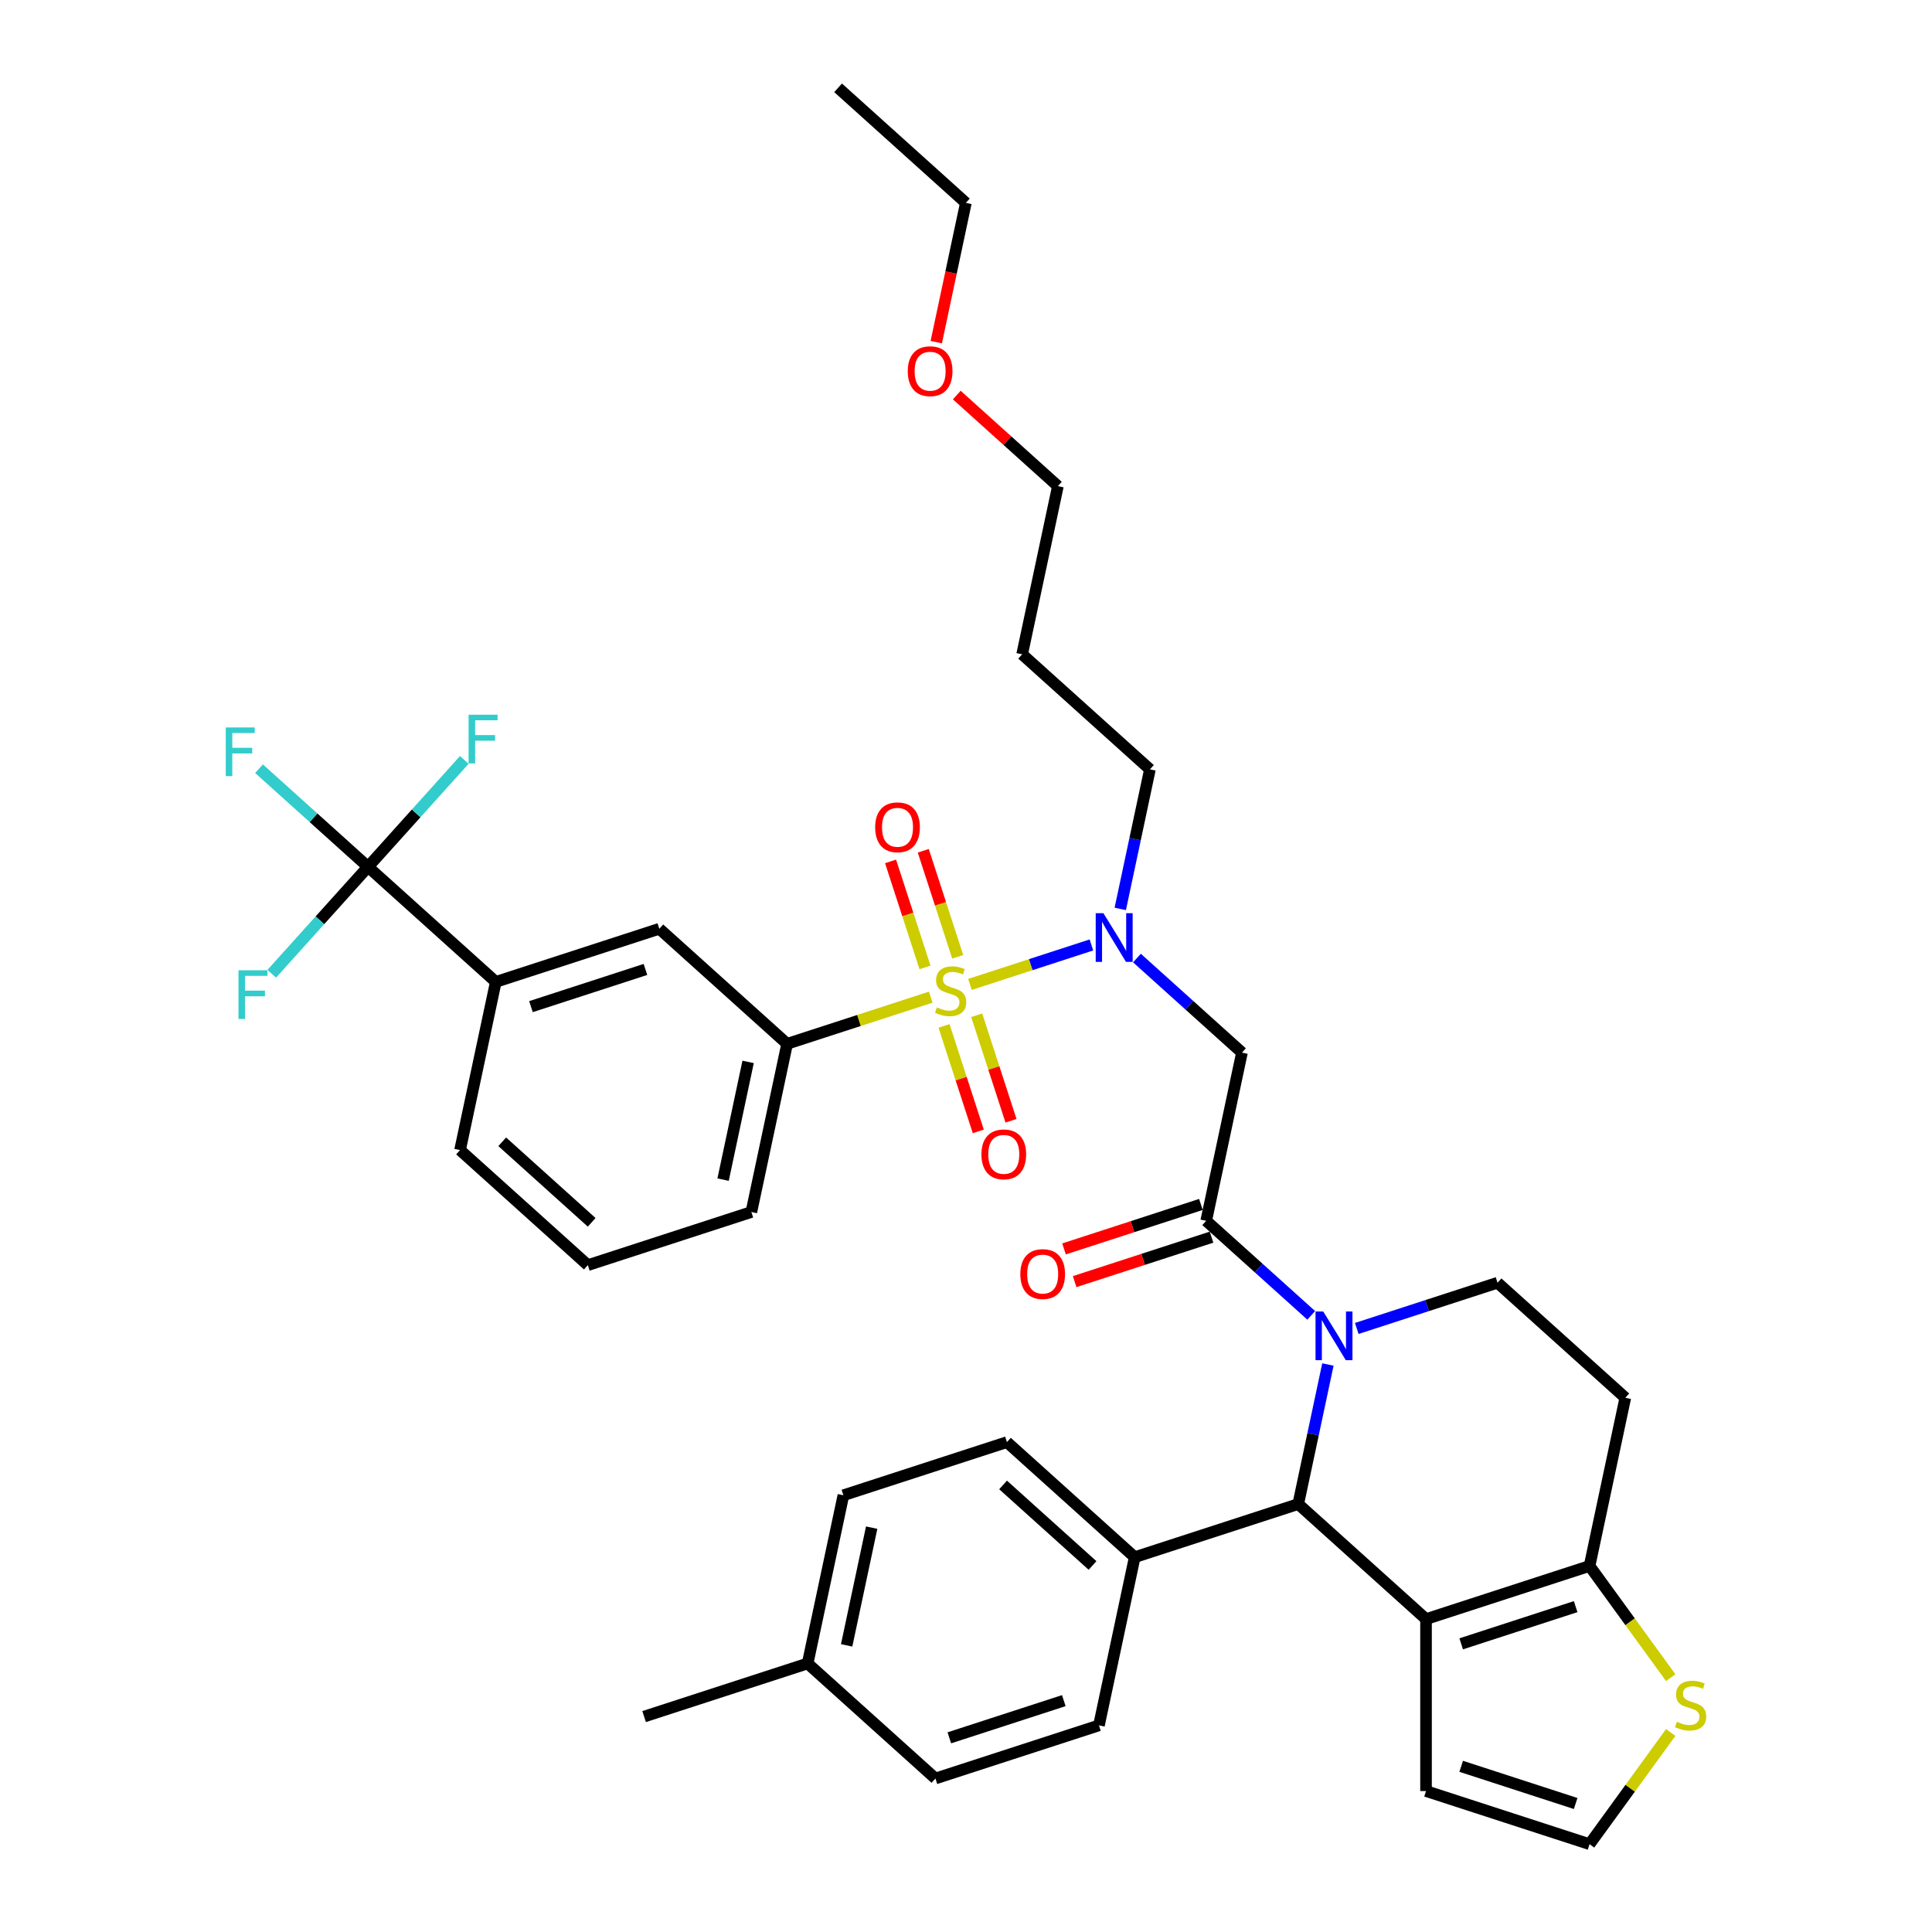 <?xml version='1.0' encoding='iso-8859-1'?>
<svg version='1.1' baseProfile='full'
              xmlns='http://www.w3.org/2000/svg'
                      xmlns:rdkit='http://www.rdkit.org/xml'
                      xmlns:xlink='http://www.w3.org/1999/xlink'
                  xml:space='preserve'
width='1000px' height='1000px' viewBox='0 0 1000 1000'>
<!-- END OF HEADER -->
<rect style='opacity:1.0;fill:#FFFFFF;stroke:none' width='1000' height='1000' x='0' y='0'> </rect>
<path class='bond-0' d='M 588.481,495.886 L 615.659,520.358' style='fill:none;fill-rule:evenodd;stroke:#0000FF;stroke-width:6px;stroke-linecap:butt;stroke-linejoin:miter;stroke-opacity:1' />
<path class='bond-0' d='M 615.659,520.358 L 642.837,544.829' style='fill:none;fill-rule:evenodd;stroke:#000000;stroke-width:6px;stroke-linecap:butt;stroke-linejoin:miter;stroke-opacity:1' />
<path class='bond-1' d='M 564.914,489.105 L 533.482,499.318' style='fill:none;fill-rule:evenodd;stroke:#0000FF;stroke-width:6px;stroke-linecap:butt;stroke-linejoin:miter;stroke-opacity:1' />
<path class='bond-1' d='M 533.482,499.318 L 502.05,509.531' style='fill:none;fill-rule:evenodd;stroke:#CCCC00;stroke-width:6px;stroke-linecap:butt;stroke-linejoin:miter;stroke-opacity:1' />
<path class='bond-2' d='M 579.849,470.449 L 587.526,434.335' style='fill:none;fill-rule:evenodd;stroke:#0000FF;stroke-width:6px;stroke-linecap:butt;stroke-linejoin:miter;stroke-opacity:1' />
<path class='bond-2' d='M 587.526,434.335 L 595.202,398.222' style='fill:none;fill-rule:evenodd;stroke:#000000;stroke-width:6px;stroke-linecap:butt;stroke-linejoin:miter;stroke-opacity:1' />
<path class='bond-3' d='M 190.487,448.679 L 256.627,508.231' style='fill:none;fill-rule:evenodd;stroke:#000000;stroke-width:6px;stroke-linecap:butt;stroke-linejoin:miter;stroke-opacity:1' />
<path class='bond-4' d='M 190.487,448.679 L 162.277,423.278' style='fill:none;fill-rule:evenodd;stroke:#000000;stroke-width:6px;stroke-linecap:butt;stroke-linejoin:miter;stroke-opacity:1' />
<path class='bond-4' d='M 162.277,423.278 L 134.066,397.877' style='fill:none;fill-rule:evenodd;stroke:#33CCCC;stroke-width:6px;stroke-linecap:butt;stroke-linejoin:miter;stroke-opacity:1' />
<path class='bond-5' d='M 190.487,448.679 L 215.404,421.006' style='fill:none;fill-rule:evenodd;stroke:#000000;stroke-width:6px;stroke-linecap:butt;stroke-linejoin:miter;stroke-opacity:1' />
<path class='bond-5' d='M 215.404,421.006 L 240.321,393.333' style='fill:none;fill-rule:evenodd;stroke:#33CCCC;stroke-width:6px;stroke-linecap:butt;stroke-linejoin:miter;stroke-opacity:1' />
<path class='bond-6' d='M 190.487,448.679 L 165.57,476.352' style='fill:none;fill-rule:evenodd;stroke:#000000;stroke-width:6px;stroke-linecap:butt;stroke-linejoin:miter;stroke-opacity:1' />
<path class='bond-6' d='M 165.57,476.352 L 140.654,504.025' style='fill:none;fill-rule:evenodd;stroke:#33CCCC;stroke-width:6px;stroke-linecap:butt;stroke-linejoin:miter;stroke-opacity:1' />
<path class='bond-7' d='M 624.333,631.884 L 651.511,656.355' style='fill:none;fill-rule:evenodd;stroke:#000000;stroke-width:6px;stroke-linecap:butt;stroke-linejoin:miter;stroke-opacity:1' />
<path class='bond-7' d='M 651.511,656.355 L 678.689,680.826' style='fill:none;fill-rule:evenodd;stroke:#0000FF;stroke-width:6px;stroke-linecap:butt;stroke-linejoin:miter;stroke-opacity:1' />
<path class='bond-8' d='M 621.583,623.419 L 586.159,634.929' style='fill:none;fill-rule:evenodd;stroke:#000000;stroke-width:6px;stroke-linecap:butt;stroke-linejoin:miter;stroke-opacity:1' />
<path class='bond-8' d='M 586.159,634.929 L 550.734,646.439' style='fill:none;fill-rule:evenodd;stroke:#FF0000;stroke-width:6px;stroke-linecap:butt;stroke-linejoin:miter;stroke-opacity:1' />
<path class='bond-8' d='M 627.084,640.348 L 591.659,651.858' style='fill:none;fill-rule:evenodd;stroke:#000000;stroke-width:6px;stroke-linecap:butt;stroke-linejoin:miter;stroke-opacity:1' />
<path class='bond-8' d='M 591.659,651.858 L 556.235,663.368' style='fill:none;fill-rule:evenodd;stroke:#FF0000;stroke-width:6px;stroke-linecap:butt;stroke-linejoin:miter;stroke-opacity:1' />
<path class='bond-9' d='M 624.333,631.884 L 642.837,544.829' style='fill:none;fill-rule:evenodd;stroke:#000000;stroke-width:6px;stroke-linecap:butt;stroke-linejoin:miter;stroke-opacity:1' />
<path class='bond-10' d='M 488.616,530.997 L 497.488,558.303' style='fill:none;fill-rule:evenodd;stroke:#CCCC00;stroke-width:6px;stroke-linecap:butt;stroke-linejoin:miter;stroke-opacity:1' />
<path class='bond-10' d='M 497.488,558.303 L 506.36,585.61' style='fill:none;fill-rule:evenodd;stroke:#FF0000;stroke-width:6px;stroke-linecap:butt;stroke-linejoin:miter;stroke-opacity:1' />
<path class='bond-10' d='M 505.544,525.497 L 514.417,552.803' style='fill:none;fill-rule:evenodd;stroke:#CCCC00;stroke-width:6px;stroke-linecap:butt;stroke-linejoin:miter;stroke-opacity:1' />
<path class='bond-10' d='M 514.417,552.803 L 523.289,580.109' style='fill:none;fill-rule:evenodd;stroke:#FF0000;stroke-width:6px;stroke-linecap:butt;stroke-linejoin:miter;stroke-opacity:1' />
<path class='bond-11' d='M 495.712,495.237 L 486.797,467.797' style='fill:none;fill-rule:evenodd;stroke:#CCCC00;stroke-width:6px;stroke-linecap:butt;stroke-linejoin:miter;stroke-opacity:1' />
<path class='bond-11' d='M 486.797,467.797 L 477.881,440.357' style='fill:none;fill-rule:evenodd;stroke:#FF0000;stroke-width:6px;stroke-linecap:butt;stroke-linejoin:miter;stroke-opacity:1' />
<path class='bond-11' d='M 478.784,500.737 L 469.868,473.298' style='fill:none;fill-rule:evenodd;stroke:#CCCC00;stroke-width:6px;stroke-linecap:butt;stroke-linejoin:miter;stroke-opacity:1' />
<path class='bond-11' d='M 469.868,473.298 L 460.952,445.858' style='fill:none;fill-rule:evenodd;stroke:#FF0000;stroke-width:6px;stroke-linecap:butt;stroke-linejoin:miter;stroke-opacity:1' />
<path class='bond-12' d='M 481.748,516.127 L 444.579,528.204' style='fill:none;fill-rule:evenodd;stroke:#CCCC00;stroke-width:6px;stroke-linecap:butt;stroke-linejoin:miter;stroke-opacity:1' />
<path class='bond-12' d='M 444.579,528.204 L 407.41,540.281' style='fill:none;fill-rule:evenodd;stroke:#000000;stroke-width:6px;stroke-linecap:butt;stroke-linejoin:miter;stroke-opacity:1' />
<path class='bond-13' d='M 407.41,540.281 L 341.271,480.729' style='fill:none;fill-rule:evenodd;stroke:#000000;stroke-width:6px;stroke-linecap:butt;stroke-linejoin:miter;stroke-opacity:1' />
<path class='bond-14' d='M 407.41,540.281 L 388.906,627.336' style='fill:none;fill-rule:evenodd;stroke:#000000;stroke-width:6px;stroke-linecap:butt;stroke-linejoin:miter;stroke-opacity:1' />
<path class='bond-14' d='M 387.224,549.639 L 374.271,610.577' style='fill:none;fill-rule:evenodd;stroke:#000000;stroke-width:6px;stroke-linecap:butt;stroke-linejoin:miter;stroke-opacity:1' />
<path class='bond-15' d='M 256.627,508.231 L 341.271,480.729' style='fill:none;fill-rule:evenodd;stroke:#000000;stroke-width:6px;stroke-linecap:butt;stroke-linejoin:miter;stroke-opacity:1' />
<path class='bond-15' d='M 274.824,521.035 L 334.075,501.783' style='fill:none;fill-rule:evenodd;stroke:#000000;stroke-width:6px;stroke-linecap:butt;stroke-linejoin:miter;stroke-opacity:1' />
<path class='bond-16' d='M 256.627,508.231 L 238.123,595.286' style='fill:none;fill-rule:evenodd;stroke:#000000;stroke-width:6px;stroke-linecap:butt;stroke-linejoin:miter;stroke-opacity:1' />
<path class='bond-17' d='M 595.202,398.222 L 529.062,338.669' style='fill:none;fill-rule:evenodd;stroke:#000000;stroke-width:6px;stroke-linecap:butt;stroke-linejoin:miter;stroke-opacity:1' />
<path class='bond-18' d='M 529.062,338.669 L 547.566,251.614' style='fill:none;fill-rule:evenodd;stroke:#000000;stroke-width:6px;stroke-linecap:butt;stroke-linejoin:miter;stroke-opacity:1' />
<path class='bond-19' d='M 687.321,706.263 L 679.645,742.377' style='fill:none;fill-rule:evenodd;stroke:#0000FF;stroke-width:6px;stroke-linecap:butt;stroke-linejoin:miter;stroke-opacity:1' />
<path class='bond-19' d='M 679.645,742.377 L 671.969,778.491' style='fill:none;fill-rule:evenodd;stroke:#000000;stroke-width:6px;stroke-linecap:butt;stroke-linejoin:miter;stroke-opacity:1' />
<path class='bond-20' d='M 702.257,687.607 L 738.687,675.77' style='fill:none;fill-rule:evenodd;stroke:#0000FF;stroke-width:6px;stroke-linecap:butt;stroke-linejoin:miter;stroke-opacity:1' />
<path class='bond-20' d='M 738.687,675.77 L 775.117,663.934' style='fill:none;fill-rule:evenodd;stroke:#000000;stroke-width:6px;stroke-linecap:butt;stroke-linejoin:miter;stroke-opacity:1' />
<path class='bond-21' d='M 671.969,778.491 L 738.109,838.043' style='fill:none;fill-rule:evenodd;stroke:#000000;stroke-width:6px;stroke-linecap:butt;stroke-linejoin:miter;stroke-opacity:1' />
<path class='bond-22' d='M 671.969,778.491 L 587.325,805.993' style='fill:none;fill-rule:evenodd;stroke:#000000;stroke-width:6px;stroke-linecap:butt;stroke-linejoin:miter;stroke-opacity:1' />
<path class='bond-23' d='M 775.117,663.934 L 841.256,723.486' style='fill:none;fill-rule:evenodd;stroke:#000000;stroke-width:6px;stroke-linecap:butt;stroke-linejoin:miter;stroke-opacity:1' />
<path class='bond-24' d='M 841.256,723.486 L 822.752,810.541' style='fill:none;fill-rule:evenodd;stroke:#000000;stroke-width:6px;stroke-linecap:butt;stroke-linejoin:miter;stroke-opacity:1' />
<path class='bond-25' d='M 738.109,838.043 L 822.752,810.541' style='fill:none;fill-rule:evenodd;stroke:#000000;stroke-width:6px;stroke-linecap:butt;stroke-linejoin:miter;stroke-opacity:1' />
<path class='bond-25' d='M 756.306,850.847 L 815.556,831.595' style='fill:none;fill-rule:evenodd;stroke:#000000;stroke-width:6px;stroke-linecap:butt;stroke-linejoin:miter;stroke-opacity:1' />
<path class='bond-26' d='M 738.109,838.043 L 738.109,927.043' style='fill:none;fill-rule:evenodd;stroke:#000000;stroke-width:6px;stroke-linecap:butt;stroke-linejoin:miter;stroke-opacity:1' />
<path class='bond-27' d='M 822.752,810.541 L 843.756,839.449' style='fill:none;fill-rule:evenodd;stroke:#000000;stroke-width:6px;stroke-linecap:butt;stroke-linejoin:miter;stroke-opacity:1' />
<path class='bond-27' d='M 843.756,839.449 L 864.759,868.358' style='fill:none;fill-rule:evenodd;stroke:#CCCC00;stroke-width:6px;stroke-linecap:butt;stroke-linejoin:miter;stroke-opacity:1' />
<path class='bond-28' d='M 864.759,896.728 L 843.756,925.637' style='fill:none;fill-rule:evenodd;stroke:#CCCC00;stroke-width:6px;stroke-linecap:butt;stroke-linejoin:miter;stroke-opacity:1' />
<path class='bond-28' d='M 843.756,925.637 L 822.752,954.545' style='fill:none;fill-rule:evenodd;stroke:#000000;stroke-width:6px;stroke-linecap:butt;stroke-linejoin:miter;stroke-opacity:1' />
<path class='bond-29' d='M 822.752,954.545 L 738.109,927.043' style='fill:none;fill-rule:evenodd;stroke:#000000;stroke-width:6px;stroke-linecap:butt;stroke-linejoin:miter;stroke-opacity:1' />
<path class='bond-29' d='M 815.556,933.491 L 756.306,914.24' style='fill:none;fill-rule:evenodd;stroke:#000000;stroke-width:6px;stroke-linecap:butt;stroke-linejoin:miter;stroke-opacity:1' />
<path class='bond-30' d='M 587.325,805.993 L 521.186,746.441' style='fill:none;fill-rule:evenodd;stroke:#000000;stroke-width:6px;stroke-linecap:butt;stroke-linejoin:miter;stroke-opacity:1' />
<path class='bond-30' d='M 565.494,810.288 L 519.196,768.602' style='fill:none;fill-rule:evenodd;stroke:#000000;stroke-width:6px;stroke-linecap:butt;stroke-linejoin:miter;stroke-opacity:1' />
<path class='bond-31' d='M 587.325,805.993 L 568.821,893.048' style='fill:none;fill-rule:evenodd;stroke:#000000;stroke-width:6px;stroke-linecap:butt;stroke-linejoin:miter;stroke-opacity:1' />
<path class='bond-32' d='M 521.186,746.441 L 436.542,773.943' style='fill:none;fill-rule:evenodd;stroke:#000000;stroke-width:6px;stroke-linecap:butt;stroke-linejoin:miter;stroke-opacity:1' />
<path class='bond-33' d='M 568.821,893.048 L 484.177,920.551' style='fill:none;fill-rule:evenodd;stroke:#000000;stroke-width:6px;stroke-linecap:butt;stroke-linejoin:miter;stroke-opacity:1' />
<path class='bond-33' d='M 550.624,880.245 L 491.373,899.496' style='fill:none;fill-rule:evenodd;stroke:#000000;stroke-width:6px;stroke-linecap:butt;stroke-linejoin:miter;stroke-opacity:1' />
<path class='bond-34' d='M 484.177,920.551 L 418.038,860.998' style='fill:none;fill-rule:evenodd;stroke:#000000;stroke-width:6px;stroke-linecap:butt;stroke-linejoin:miter;stroke-opacity:1' />
<path class='bond-35' d='M 436.542,773.943 L 418.038,860.998' style='fill:none;fill-rule:evenodd;stroke:#000000;stroke-width:6px;stroke-linecap:butt;stroke-linejoin:miter;stroke-opacity:1' />
<path class='bond-35' d='M 451.177,790.702 L 438.224,851.641' style='fill:none;fill-rule:evenodd;stroke:#000000;stroke-width:6px;stroke-linecap:butt;stroke-linejoin:miter;stroke-opacity:1' />
<path class='bond-36' d='M 418.038,860.998 L 333.394,888.501' style='fill:none;fill-rule:evenodd;stroke:#000000;stroke-width:6px;stroke-linecap:butt;stroke-linejoin:miter;stroke-opacity:1' />
<path class='bond-37' d='M 547.566,251.614 L 521.394,228.049' style='fill:none;fill-rule:evenodd;stroke:#000000;stroke-width:6px;stroke-linecap:butt;stroke-linejoin:miter;stroke-opacity:1' />
<path class='bond-37' d='M 521.394,228.049 L 495.222,204.483' style='fill:none;fill-rule:evenodd;stroke:#FF0000;stroke-width:6px;stroke-linecap:butt;stroke-linejoin:miter;stroke-opacity:1' />
<path class='bond-38' d='M 484.609,177.092 L 492.27,141.05' style='fill:none;fill-rule:evenodd;stroke:#FF0000;stroke-width:6px;stroke-linecap:butt;stroke-linejoin:miter;stroke-opacity:1' />
<path class='bond-38' d='M 492.27,141.05 L 499.931,105.007' style='fill:none;fill-rule:evenodd;stroke:#000000;stroke-width:6px;stroke-linecap:butt;stroke-linejoin:miter;stroke-opacity:1' />
<path class='bond-39' d='M 499.931,105.007 L 433.791,45.455' style='fill:none;fill-rule:evenodd;stroke:#000000;stroke-width:6px;stroke-linecap:butt;stroke-linejoin:miter;stroke-opacity:1' />
<path class='bond-40' d='M 388.906,627.336 L 304.262,654.838' style='fill:none;fill-rule:evenodd;stroke:#000000;stroke-width:6px;stroke-linecap:butt;stroke-linejoin:miter;stroke-opacity:1' />
<path class='bond-41' d='M 238.123,595.286 L 304.262,654.838' style='fill:none;fill-rule:evenodd;stroke:#000000;stroke-width:6px;stroke-linecap:butt;stroke-linejoin:miter;stroke-opacity:1' />
<path class='bond-41' d='M 259.954,590.991 L 306.252,632.678' style='fill:none;fill-rule:evenodd;stroke:#000000;stroke-width:6px;stroke-linecap:butt;stroke-linejoin:miter;stroke-opacity:1' />
<path  class='atom-0' d='M 571.126 472.674
L 579.386 486.024
Q 580.204 487.341, 581.522 489.726
Q 582.839 492.112, 582.91 492.254
L 582.91 472.674
L 586.256 472.674
L 586.256 497.879
L 582.803 497.879
L 573.939 483.283
Q 572.906 481.574, 571.803 479.616
Q 570.735 477.658, 570.414 477.053
L 570.414 497.879
L 567.139 497.879
L 567.139 472.674
L 571.126 472.674
' fill='#0000FF'/>
<path  class='atom-3' d='M 528.12 659.457
Q 528.12 653.405, 531.11 650.023
Q 534.1 646.641, 539.69 646.641
Q 545.279 646.641, 548.269 650.023
Q 551.26 653.405, 551.26 659.457
Q 551.26 665.58, 548.234 669.069
Q 545.208 672.522, 539.69 672.522
Q 534.136 672.522, 531.11 669.069
Q 528.12 665.616, 528.12 659.457
M 539.69 669.674
Q 543.534 669.674, 545.599 667.111
Q 547.7 664.512, 547.7 659.457
Q 547.7 654.509, 545.599 652.017
Q 543.534 649.489, 539.69 649.489
Q 535.845 649.489, 533.744 651.981
Q 531.68 654.473, 531.68 659.457
Q 531.68 664.548, 533.744 667.111
Q 535.845 669.674, 539.69 669.674
' fill='#FF0000'/>
<path  class='atom-5' d='M 484.934 521.43
Q 485.219 521.536, 486.394 522.035
Q 487.568 522.533, 488.85 522.854
Q 490.167 523.138, 491.449 523.138
Q 493.834 523.138, 495.222 521.999
Q 496.611 520.824, 496.611 518.795
Q 496.611 517.407, 495.899 516.552
Q 495.222 515.698, 494.154 515.235
Q 493.086 514.772, 491.306 514.238
Q 489.064 513.562, 487.711 512.921
Q 486.394 512.28, 485.432 510.928
Q 484.507 509.575, 484.507 507.296
Q 484.507 504.128, 486.643 502.17
Q 488.814 500.212, 493.086 500.212
Q 496.006 500.212, 499.316 501.6
L 498.498 504.342
Q 495.472 503.096, 493.193 503.096
Q 490.737 503.096, 489.384 504.128
Q 488.031 505.125, 488.067 506.869
Q 488.067 508.222, 488.743 509.041
Q 489.455 509.86, 490.452 510.322
Q 491.484 510.785, 493.193 511.319
Q 495.472 512.031, 496.824 512.743
Q 498.177 513.455, 499.138 514.915
Q 500.135 516.339, 500.135 518.795
Q 500.135 522.284, 497.786 524.171
Q 495.472 526.022, 491.591 526.022
Q 489.348 526.022, 487.64 525.524
Q 485.966 525.061, 483.973 524.242
L 484.934 521.43
' fill='#CCCC00'/>
<path  class='atom-6' d='M 507.986 597.494
Q 507.986 591.442, 510.977 588.06
Q 513.967 584.678, 519.556 584.678
Q 525.146 584.678, 528.136 588.06
Q 531.126 591.442, 531.126 597.494
Q 531.126 603.617, 528.1 607.106
Q 525.074 610.559, 519.556 610.559
Q 514.003 610.559, 510.977 607.106
Q 507.986 603.653, 507.986 597.494
M 519.556 607.711
Q 523.401 607.711, 525.466 605.148
Q 527.566 602.549, 527.566 597.494
Q 527.566 592.545, 525.466 590.053
Q 523.401 587.526, 519.556 587.526
Q 515.712 587.526, 513.611 590.018
Q 511.546 592.51, 511.546 597.494
Q 511.546 602.585, 513.611 605.148
Q 515.712 607.711, 519.556 607.711
' fill='#FF0000'/>
<path  class='atom-7' d='M 452.982 428.206
Q 452.982 422.154, 455.972 418.772
Q 458.962 415.39, 464.552 415.39
Q 470.141 415.39, 473.131 418.772
Q 476.122 422.154, 476.122 428.206
Q 476.122 434.329, 473.096 437.818
Q 470.07 441.271, 464.552 441.271
Q 458.998 441.271, 455.972 437.818
Q 452.982 434.365, 452.982 428.206
M 464.552 438.423
Q 468.396 438.423, 470.461 435.86
Q 472.562 433.261, 472.562 428.206
Q 472.562 423.258, 470.461 420.766
Q 468.396 418.238, 464.552 418.238
Q 460.707 418.238, 458.606 420.73
Q 456.542 423.222, 456.542 428.206
Q 456.542 433.297, 458.606 435.86
Q 460.707 438.423, 464.552 438.423
' fill='#FF0000'/>
<path  class='atom-12' d='M 684.902 678.834
L 693.161 692.184
Q 693.98 693.501, 695.297 695.886
Q 696.614 698.271, 696.685 698.414
L 696.685 678.834
L 700.032 678.834
L 700.032 704.038
L 696.578 704.038
L 687.714 689.442
Q 686.682 687.734, 685.578 685.776
Q 684.51 683.818, 684.19 683.212
L 684.19 704.038
L 680.914 704.038
L 680.914 678.834
L 684.902 678.834
' fill='#0000FF'/>
<path  class='atom-18' d='M 867.945 891.194
Q 868.23 891.301, 869.405 891.799
Q 870.579 892.298, 871.861 892.618
Q 873.178 892.903, 874.46 892.903
Q 876.845 892.903, 878.233 891.764
Q 879.622 890.589, 879.622 888.56
Q 879.622 887.171, 878.91 886.317
Q 878.233 885.462, 877.165 885
Q 876.097 884.537, 874.317 884.003
Q 872.075 883.326, 870.722 882.686
Q 869.405 882.045, 868.444 880.692
Q 867.518 879.339, 867.518 877.061
Q 867.518 873.892, 869.654 871.934
Q 871.825 869.976, 876.097 869.976
Q 879.017 869.976, 882.327 871.365
L 881.509 874.106
Q 878.483 872.86, 876.204 872.86
Q 873.748 872.86, 872.395 873.892
Q 871.042 874.889, 871.078 876.634
Q 871.078 877.986, 871.754 878.805
Q 872.466 879.624, 873.463 880.087
Q 874.495 880.55, 876.204 881.084
Q 878.483 881.796, 879.835 882.508
Q 881.188 883.22, 882.149 884.679
Q 883.146 886.103, 883.146 888.56
Q 883.146 892.048, 880.797 893.935
Q 878.483 895.786, 874.602 895.786
Q 872.359 895.786, 870.651 895.288
Q 868.978 894.825, 866.984 894.006
L 867.945 891.194
' fill='#CCCC00'/>
<path  class='atom-29' d='M 469.857 192.133
Q 469.857 186.081, 472.847 182.699
Q 475.837 179.317, 481.427 179.317
Q 487.016 179.317, 490.006 182.699
Q 492.997 186.081, 492.997 192.133
Q 492.997 198.256, 489.971 201.745
Q 486.945 205.198, 481.427 205.198
Q 475.873 205.198, 472.847 201.745
Q 469.857 198.292, 469.857 192.133
M 481.427 202.35
Q 485.271 202.35, 487.336 199.787
Q 489.437 197.188, 489.437 192.133
Q 489.437 187.185, 487.336 184.693
Q 485.271 182.165, 481.427 182.165
Q 477.582 182.165, 475.481 184.657
Q 473.417 187.149, 473.417 192.133
Q 473.417 197.224, 475.481 199.787
Q 477.582 202.35, 481.427 202.35
' fill='#FF0000'/>
<path  class='atom-33' d='M 116.854 376.524
L 131.841 376.524
L 131.841 379.408
L 120.236 379.408
L 120.236 387.062
L 130.56 387.062
L 130.56 389.981
L 120.236 389.981
L 120.236 401.729
L 116.854 401.729
L 116.854 376.524
' fill='#33CCCC'/>
<path  class='atom-34' d='M 242.546 369.937
L 257.533 369.937
L 257.533 372.82
L 245.928 372.82
L 245.928 380.474
L 256.252 380.474
L 256.252 383.394
L 245.928 383.394
L 245.928 395.141
L 242.546 395.141
L 242.546 369.937
' fill='#33CCCC'/>
<path  class='atom-35' d='M 123.441 502.216
L 138.429 502.216
L 138.429 505.1
L 126.823 505.1
L 126.823 512.754
L 137.147 512.754
L 137.147 515.673
L 126.823 515.673
L 126.823 527.421
L 123.441 527.421
L 123.441 502.216
' fill='#33CCCC'/>
</svg>
